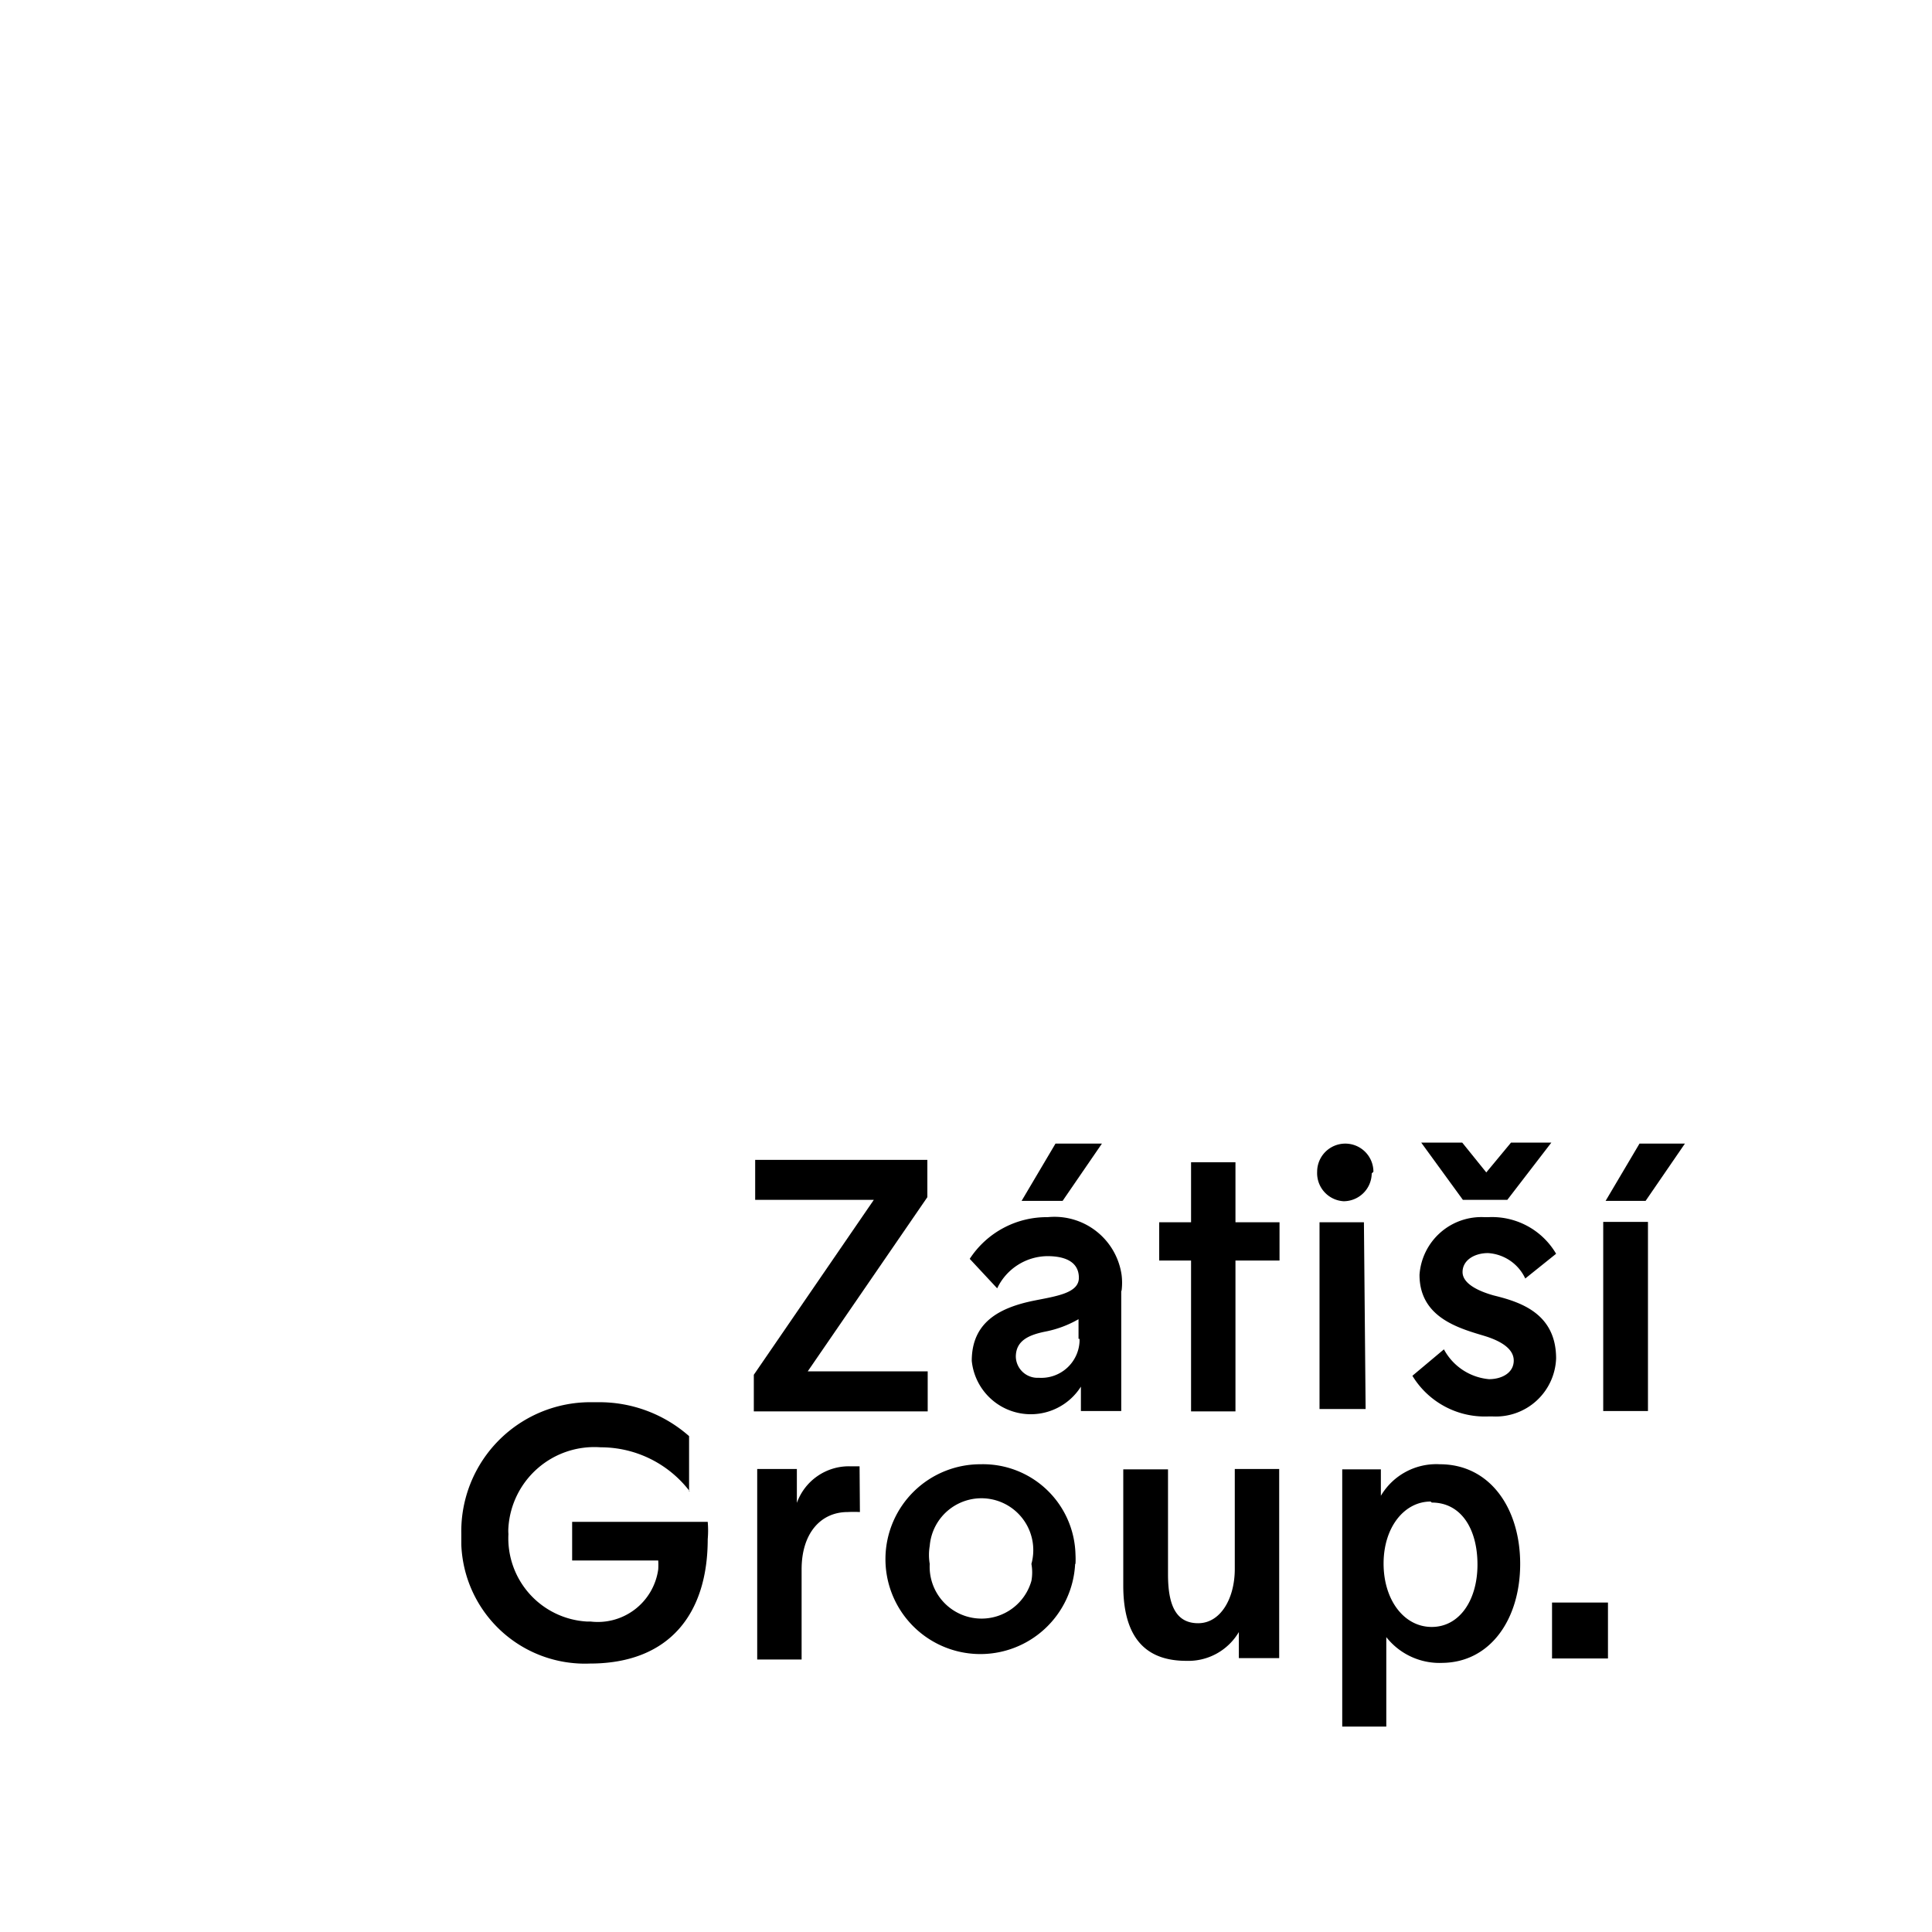 <svg xmlns="http://www.w3.org/2000/svg" xmlns:xlink="http://www.w3.org/1999/xlink" viewBox="0 0 57 57"><defs><clipPath id="a"><rect width="57" height="57" fill="none"/></clipPath></defs><title>Zatisi_white</title><rect width="57" height="57" fill="#fff"/><path d="M27.36,34.22v1.1l-3.53,5.14h3.54v1.18H22.24V40.56l3.54-5.16h-3.5V34.22Z"/><g clip-path="url(#a)"><path d="M33.08,38.09v3.54H31.89v-.72a1.75,1.75,0,0,1-3.22-.76c0-1.13.8-1.57,1.85-1.78.65-.13,1.31-.22,1.31-.67s-.37-.64-.93-.64a1.66,1.66,0,0,0-1.48.95l-.81-.87a2.71,2.71,0,0,1,2.3-1.23,2,2,0,0,1,2.18,1.7,1.85,1.85,0,0,1,0,.47M31.82,39.5v-.58a3.18,3.18,0,0,1-1,.37c-.48.1-.85.27-.85.74a.64.64,0,0,0,.65.62h.05a1.13,1.13,0,0,0,1.18-1.07V39.5m-.5-4.07H30.14l1-1.69h1.37Z"/></g><g clip-path="url(#a)"><path d="M35.14,36.06V34.29h1.31v1.77h1.3v1.13h-1.3v4.45H35.14V37.19H34.2V36.06Z"/></g><g clip-path="url(#a)"><path d="M40.47,34.62a.83.83,0,0,1-.83.82h0a.83.83,0,0,1-.78-.87.83.83,0,0,1,1.66,0m-.23,7H38.93V36.06h1.31Z"/></g><g clip-path="url(#a)"><path d="M45,37.72a1.3,1.3,0,0,0-1.1-.75c-.4,0-.75.21-.75.56s.49.57.92.69c.77.19,1.84.52,1.84,1.86a1.78,1.78,0,0,1-1.86,1.71h-.15a2.5,2.5,0,0,1-2.23-1.2l.93-.78a1.68,1.68,0,0,0,1.33.88c.37,0,.73-.18.73-.55s-.43-.6-.91-.74c-.77-.23-1.87-.56-1.87-1.79a1.83,1.83,0,0,1,1.92-1.7h.11a2.19,2.19,0,0,1,2,1.08Zm-.53-2.32H43.16l-1.23-1.69h1.21l.71.88.73-.88h1.19Z"/></g><g clip-path="url(#a)"><path d="M48.62,41.63H47.3V36.05h1.32Zm1.09-7.89-1.16,1.69H47.37l1-1.69Z"/></g><g clip-path="url(#a)"><path d="M20.35,44h0a3.3,3.3,0,0,0-2.63-1.3A2.54,2.54,0,0,0,15,45.06a1.27,1.27,0,0,0,0,.2,2.46,2.46,0,0,0,2.31,2.58h.11a1.8,1.8,0,0,0,2-1.54,2.26,2.26,0,0,0,0-.26H16.88V44.9h4a2.92,2.92,0,0,1,0,.51c0,2.19-1.12,3.67-3.48,3.67a3.65,3.65,0,0,1-3.79-3.51v-.32a3.81,3.81,0,0,1,3.74-3.88h.28a4,4,0,0,1,2.7,1V44Z"/></g><g clip-path="url(#a)"><path d="M25.37,44.61a3.48,3.48,0,0,0-.36,0c-.8,0-1.36.63-1.36,1.69v2.66H22.34V43.34h1.17v1a1.63,1.63,0,0,1,1.54-1.08l.31,0Z"/></g><g clip-path="url(#a)"><path d="M31.72,46.14a2.8,2.8,0,1,1-2.79-2.94,2.73,2.73,0,0,1,2.8,2.66,2.53,2.53,0,0,1,0,.28m-1.3,0a1.53,1.53,0,1,0-3-.53,1.57,1.57,0,0,0,0,.53,1.53,1.53,0,0,0,3,.5,1.4,1.4,0,0,0,0-.5"/></g><g clip-path="url(#a)"><path d="M36.55,48.93v-.78A1.73,1.73,0,0,1,35,49c-1,0-1.86-.47-1.86-2.22V43.35h1.32v3.1c0,.9.23,1.44.89,1.44s1.08-.73,1.08-1.6V43.34h1.31v5.58H36.55Z"/></g><g clip-path="url(#a)"><path d="M42.56,49.06a2,2,0,0,1-1.66-.76v2.64H39.6V43.35h1.14l0,.78a1.9,1.9,0,0,1,1.74-.93c1.48,0,2.37,1.3,2.37,2.94s-.89,2.92-2.32,2.92m-.32-4.76c-.78,0-1.39.76-1.39,1.83S41.42,48,42.24,48s1.35-.79,1.35-1.84-.48-1.83-1.35-1.83"/></g><g clip-path="url(#a)"><rect x="45.79" y="47.28" width="1.65" height="1.65"/></g></svg>